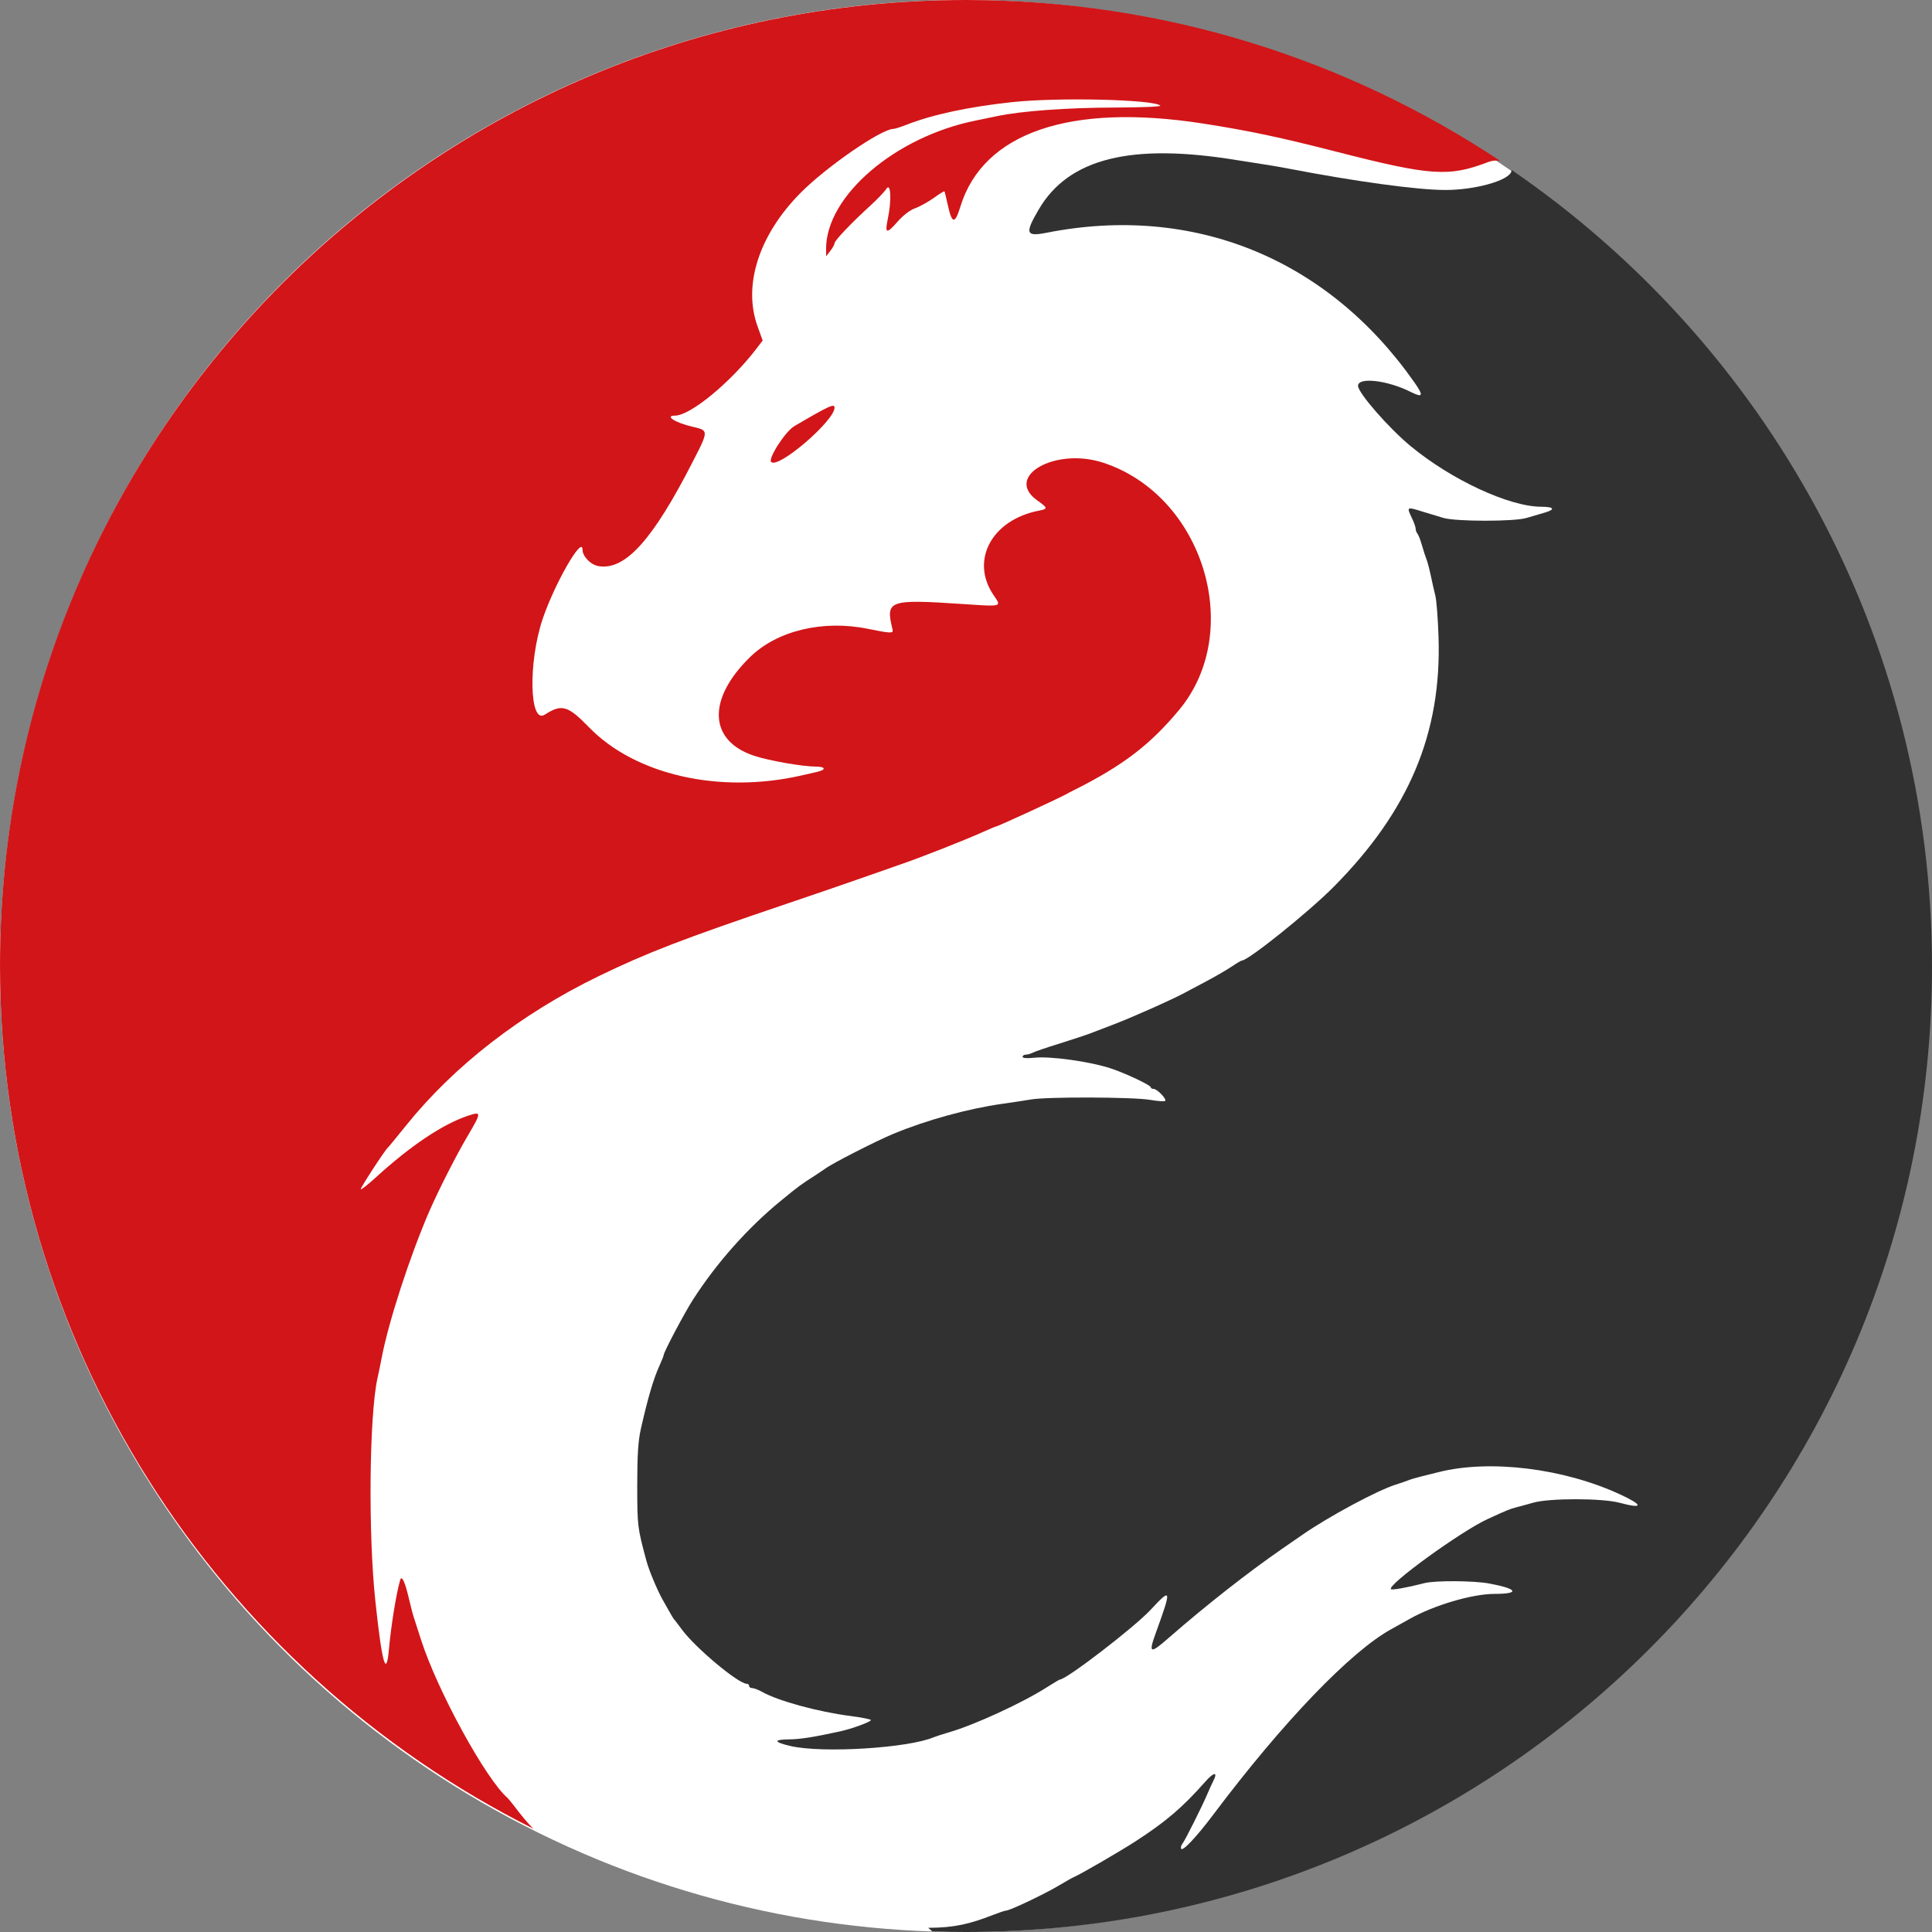<svg width="24" height="24" viewBox="0 0 24 24" fill="none" xmlns="http://www.w3.org/2000/svg">
<rect x="0" y="0" width="24" height="24" fill="#808080" stroke="none"/>
<g clip-path="url(#clip0_1750_1711)">
<ellipse cx="11.974" cy="12" rx="11.974" ry="12" fill="white"/>
<path fill-rule="evenodd" clip-rule="evenodd" d="M6.381 22.427C6.481 22.558 6.554 22.647 6.626 22.717C2.697 20.747 0 16.684 0 11.992C0 5.369 5.373 0 12 0C14.453 0 16.734 0.736 18.635 1.998C18.588 1.991 18.537 1.994 18.492 2.011C17.998 2.201 17.776 2.186 16.595 1.883C15.904 1.706 15.518 1.624 14.946 1.535C13.295 1.278 12.215 1.646 11.931 2.564C11.863 2.786 11.827 2.784 11.776 2.556C11.755 2.462 11.736 2.381 11.732 2.377C11.729 2.372 11.668 2.409 11.598 2.46C11.527 2.51 11.423 2.568 11.366 2.588C11.303 2.61 11.217 2.677 11.148 2.756C11.013 2.91 10.989 2.903 11.029 2.718C11.077 2.491 11.067 2.261 11.011 2.345C10.988 2.382 10.896 2.478 10.808 2.558C10.577 2.768 10.368 2.988 10.367 3.021C10.367 3.037 10.343 3.08 10.315 3.116L10.263 3.183L10.262 3.095C10.258 2.435 11.123 1.694 12.133 1.495C12.191 1.483 12.305 1.46 12.385 1.443C12.684 1.379 13.265 1.337 13.843 1.336C14.182 1.335 14.428 1.325 14.414 1.312C14.33 1.235 13.141 1.207 12.57 1.269C12.027 1.328 11.589 1.422 11.26 1.55C11.189 1.578 11.117 1.601 11.1 1.601C10.949 1.601 10.266 2.071 9.942 2.399C9.428 2.919 9.227 3.543 9.41 4.052L9.474 4.23L9.401 4.326C9.078 4.749 8.576 5.163 8.385 5.163C8.251 5.163 8.389 5.252 8.599 5.3L8.602 5.301C8.681 5.319 8.729 5.33 8.747 5.359C8.775 5.406 8.728 5.498 8.607 5.733L8.604 5.739C8.107 6.71 7.767 7.086 7.437 7.033C7.338 7.017 7.236 6.912 7.236 6.827C7.236 6.647 6.889 7.251 6.741 7.689C6.56 8.227 6.576 9.001 6.767 8.878C6.977 8.742 7.054 8.764 7.315 9.033C7.891 9.627 8.939 9.865 9.956 9.633C10.015 9.619 10.101 9.6 10.149 9.589C10.266 9.563 10.258 9.523 10.136 9.523C9.964 9.522 9.55 9.449 9.366 9.388C8.802 9.2 8.782 8.684 9.319 8.161C9.655 7.834 10.22 7.698 10.779 7.811C11.063 7.869 11.1 7.87 11.088 7.822C10.998 7.455 11.035 7.442 11.97 7.504L11.999 7.506C12.282 7.525 12.384 7.532 12.397 7.501C12.405 7.483 12.384 7.453 12.352 7.407C12.35 7.404 12.348 7.401 12.346 7.398C12.046 6.965 12.319 6.455 12.909 6.343C13.019 6.322 13.017 6.309 12.886 6.217C12.467 5.919 13.108 5.552 13.705 5.748C14.947 6.156 15.463 7.837 14.648 8.818C14.288 9.252 13.947 9.512 13.34 9.816C13.311 9.83 13.266 9.854 13.241 9.868C13.134 9.926 12.392 10.268 12.371 10.268C12.365 10.268 12.297 10.296 12.22 10.331C11.988 10.436 11.413 10.662 11.164 10.746C11.127 10.759 10.924 10.83 10.713 10.904C10.501 10.979 10.083 11.122 9.784 11.223C8.48 11.664 8.04 11.834 7.435 12.127C6.471 12.596 5.642 13.238 5.043 13.983C4.928 14.125 4.828 14.248 4.819 14.255C4.781 14.287 4.471 14.764 4.481 14.774C4.487 14.781 4.568 14.718 4.66 14.634C5.107 14.226 5.507 13.96 5.823 13.857C5.982 13.806 5.982 13.818 5.809 14.112C5.669 14.348 5.456 14.768 5.34 15.031C5.098 15.585 4.825 16.421 4.74 16.874C4.726 16.947 4.703 17.061 4.688 17.126C4.587 17.592 4.573 19.055 4.663 19.891C4.746 20.669 4.799 20.855 4.832 20.483C4.858 20.194 4.923 19.79 4.972 19.625C4.99 19.564 5.032 19.654 5.077 19.848C5.098 19.937 5.126 20.047 5.14 20.09L5.23 20.369C5.432 21 6.036 22.104 6.307 22.337C6.315 22.344 6.349 22.385 6.381 22.427ZM10.367 5.064C10.366 5.228 9.668 5.827 9.58 5.739C9.538 5.697 9.755 5.36 9.867 5.294C10.298 5.041 10.368 5.009 10.367 5.064Z" fill="#D21518"/>
<path fill-rule="evenodd" clip-rule="evenodd" d="M24 12.008C24 18.631 18.627 24 12 24C11.86 24 11.72 23.998 11.581 23.993L11.531 23.948C11.855 23.947 12.047 23.901 12.341 23.786C12.413 23.758 12.482 23.735 12.494 23.735C12.544 23.735 12.979 23.528 13.167 23.415C13.24 23.371 13.318 23.327 13.34 23.318C13.428 23.28 13.924 22.992 14.11 22.871C14.483 22.629 14.691 22.451 14.966 22.14C15.082 22.007 15.136 22.004 15.067 22.134C15.054 22.159 15.023 22.228 14.998 22.286C14.935 22.436 14.72 22.865 14.688 22.904C14.674 22.921 14.666 22.948 14.671 22.964C14.686 23.008 14.859 22.825 15.071 22.543C15.939 21.388 16.784 20.509 17.29 20.234C17.344 20.205 17.442 20.15 17.509 20.112C17.809 19.942 18.285 19.801 18.561 19.8C18.886 19.8 18.856 19.737 18.5 19.671C18.306 19.635 17.828 19.632 17.696 19.666C17.478 19.722 17.293 19.755 17.279 19.741C17.228 19.69 18.145 19.025 18.476 18.872C18.724 18.758 18.756 18.745 18.834 18.725C18.87 18.716 18.966 18.69 19.046 18.667C19.249 18.609 19.902 18.61 20.12 18.668C20.416 18.748 20.418 18.699 20.123 18.563C19.424 18.24 18.508 18.127 17.872 18.287C17.817 18.301 17.721 18.325 17.659 18.34C17.597 18.355 17.523 18.377 17.494 18.389C17.464 18.401 17.393 18.426 17.334 18.444C17.107 18.516 16.503 18.84 16.177 19.067L15.925 19.241C15.497 19.537 14.974 19.948 14.522 20.343C14.283 20.552 14.263 20.544 14.362 20.273C14.557 19.735 14.553 19.718 14.291 20C14.086 20.219 13.247 20.864 13.166 20.864C13.16 20.864 13.092 20.905 13.014 20.954C12.706 21.152 12.108 21.427 11.787 21.52C11.714 21.541 11.631 21.568 11.601 21.58C11.282 21.716 10.212 21.782 9.817 21.689C9.61 21.641 9.604 21.609 9.803 21.607C9.94 21.606 10.105 21.58 10.435 21.508C10.582 21.476 10.819 21.389 10.819 21.367C10.819 21.358 10.702 21.334 10.56 21.316C10.164 21.265 9.669 21.13 9.471 21.019C9.423 20.992 9.366 20.97 9.345 20.97C9.323 20.97 9.306 20.959 9.306 20.944C9.306 20.929 9.293 20.917 9.278 20.917C9.172 20.917 8.635 20.468 8.468 20.239C8.425 20.181 8.384 20.127 8.377 20.12C8.364 20.107 8.347 20.078 8.228 19.866C8.159 19.74 8.063 19.51 8.03 19.389C7.918 18.971 7.917 18.962 7.916 18.458C7.916 18.078 7.927 17.904 7.96 17.754C8.048 17.366 8.118 17.126 8.193 16.963C8.221 16.901 8.244 16.843 8.244 16.835C8.244 16.798 8.498 16.318 8.607 16.147C8.902 15.688 9.288 15.253 9.704 14.913C9.93 14.728 9.937 14.723 10.142 14.591C10.185 14.563 10.234 14.53 10.249 14.519C10.329 14.457 10.876 14.177 11.097 14.085C11.513 13.913 12.021 13.773 12.451 13.712C12.568 13.696 12.728 13.671 12.807 13.658C13.008 13.623 14.083 13.627 14.288 13.663C14.381 13.679 14.465 13.685 14.474 13.676C14.496 13.653 14.374 13.527 14.331 13.527C14.311 13.527 14.295 13.518 14.295 13.506C14.295 13.481 13.987 13.335 13.804 13.274C13.545 13.187 13.044 13.117 12.842 13.14C12.756 13.149 12.703 13.145 12.703 13.128C12.703 13.114 12.721 13.101 12.743 13.101C12.765 13.101 12.804 13.09 12.829 13.077C12.855 13.063 13.001 13.013 13.154 12.966C13.307 12.918 13.486 12.859 13.552 12.834C13.618 12.808 13.743 12.76 13.831 12.727C14.059 12.641 14.595 12.402 14.733 12.324C14.762 12.308 14.876 12.248 14.985 12.19C15.095 12.132 15.236 12.05 15.299 12.008C15.361 11.966 15.419 11.932 15.427 11.932C15.507 11.932 16.255 11.331 16.566 11.018C17.502 10.075 17.909 9.109 17.87 7.916C17.863 7.689 17.845 7.456 17.83 7.398C17.815 7.34 17.79 7.227 17.773 7.147C17.756 7.066 17.732 6.976 17.72 6.947C17.708 6.918 17.683 6.84 17.664 6.774C17.646 6.709 17.62 6.643 17.608 6.629C17.596 6.616 17.586 6.588 17.586 6.568C17.586 6.549 17.564 6.486 17.536 6.429C17.473 6.297 17.477 6.294 17.66 6.352C17.744 6.378 17.866 6.415 17.931 6.434C18.089 6.48 18.807 6.48 18.96 6.435C19.022 6.417 19.12 6.388 19.179 6.371C19.326 6.329 19.311 6.296 19.146 6.295C18.747 6.294 18.028 5.96 17.521 5.54C17.25 5.316 16.87 4.88 16.87 4.793C16.87 4.681 17.235 4.723 17.525 4.869C17.677 4.945 17.688 4.917 17.57 4.75C16.492 3.211 14.827 2.533 13.008 2.89C12.742 2.943 12.728 2.902 12.903 2.603C13.275 1.966 14.053 1.773 15.37 1.99C15.458 2.004 15.607 2.028 15.702 2.042C15.797 2.057 15.94 2.081 16.02 2.097C16.837 2.254 17.601 2.359 17.947 2.36C18.317 2.362 18.738 2.245 18.774 2.132C18.776 2.124 18.777 2.117 18.776 2.11C21.93 4.271 24 7.898 24 12.008Z" fill="#313131"/>
</g>
<defs>
<clipPath id="clip0_1750_1711">
<rect width="24" height="24" fill="white"/>
</clipPath>
</defs>
</svg>
